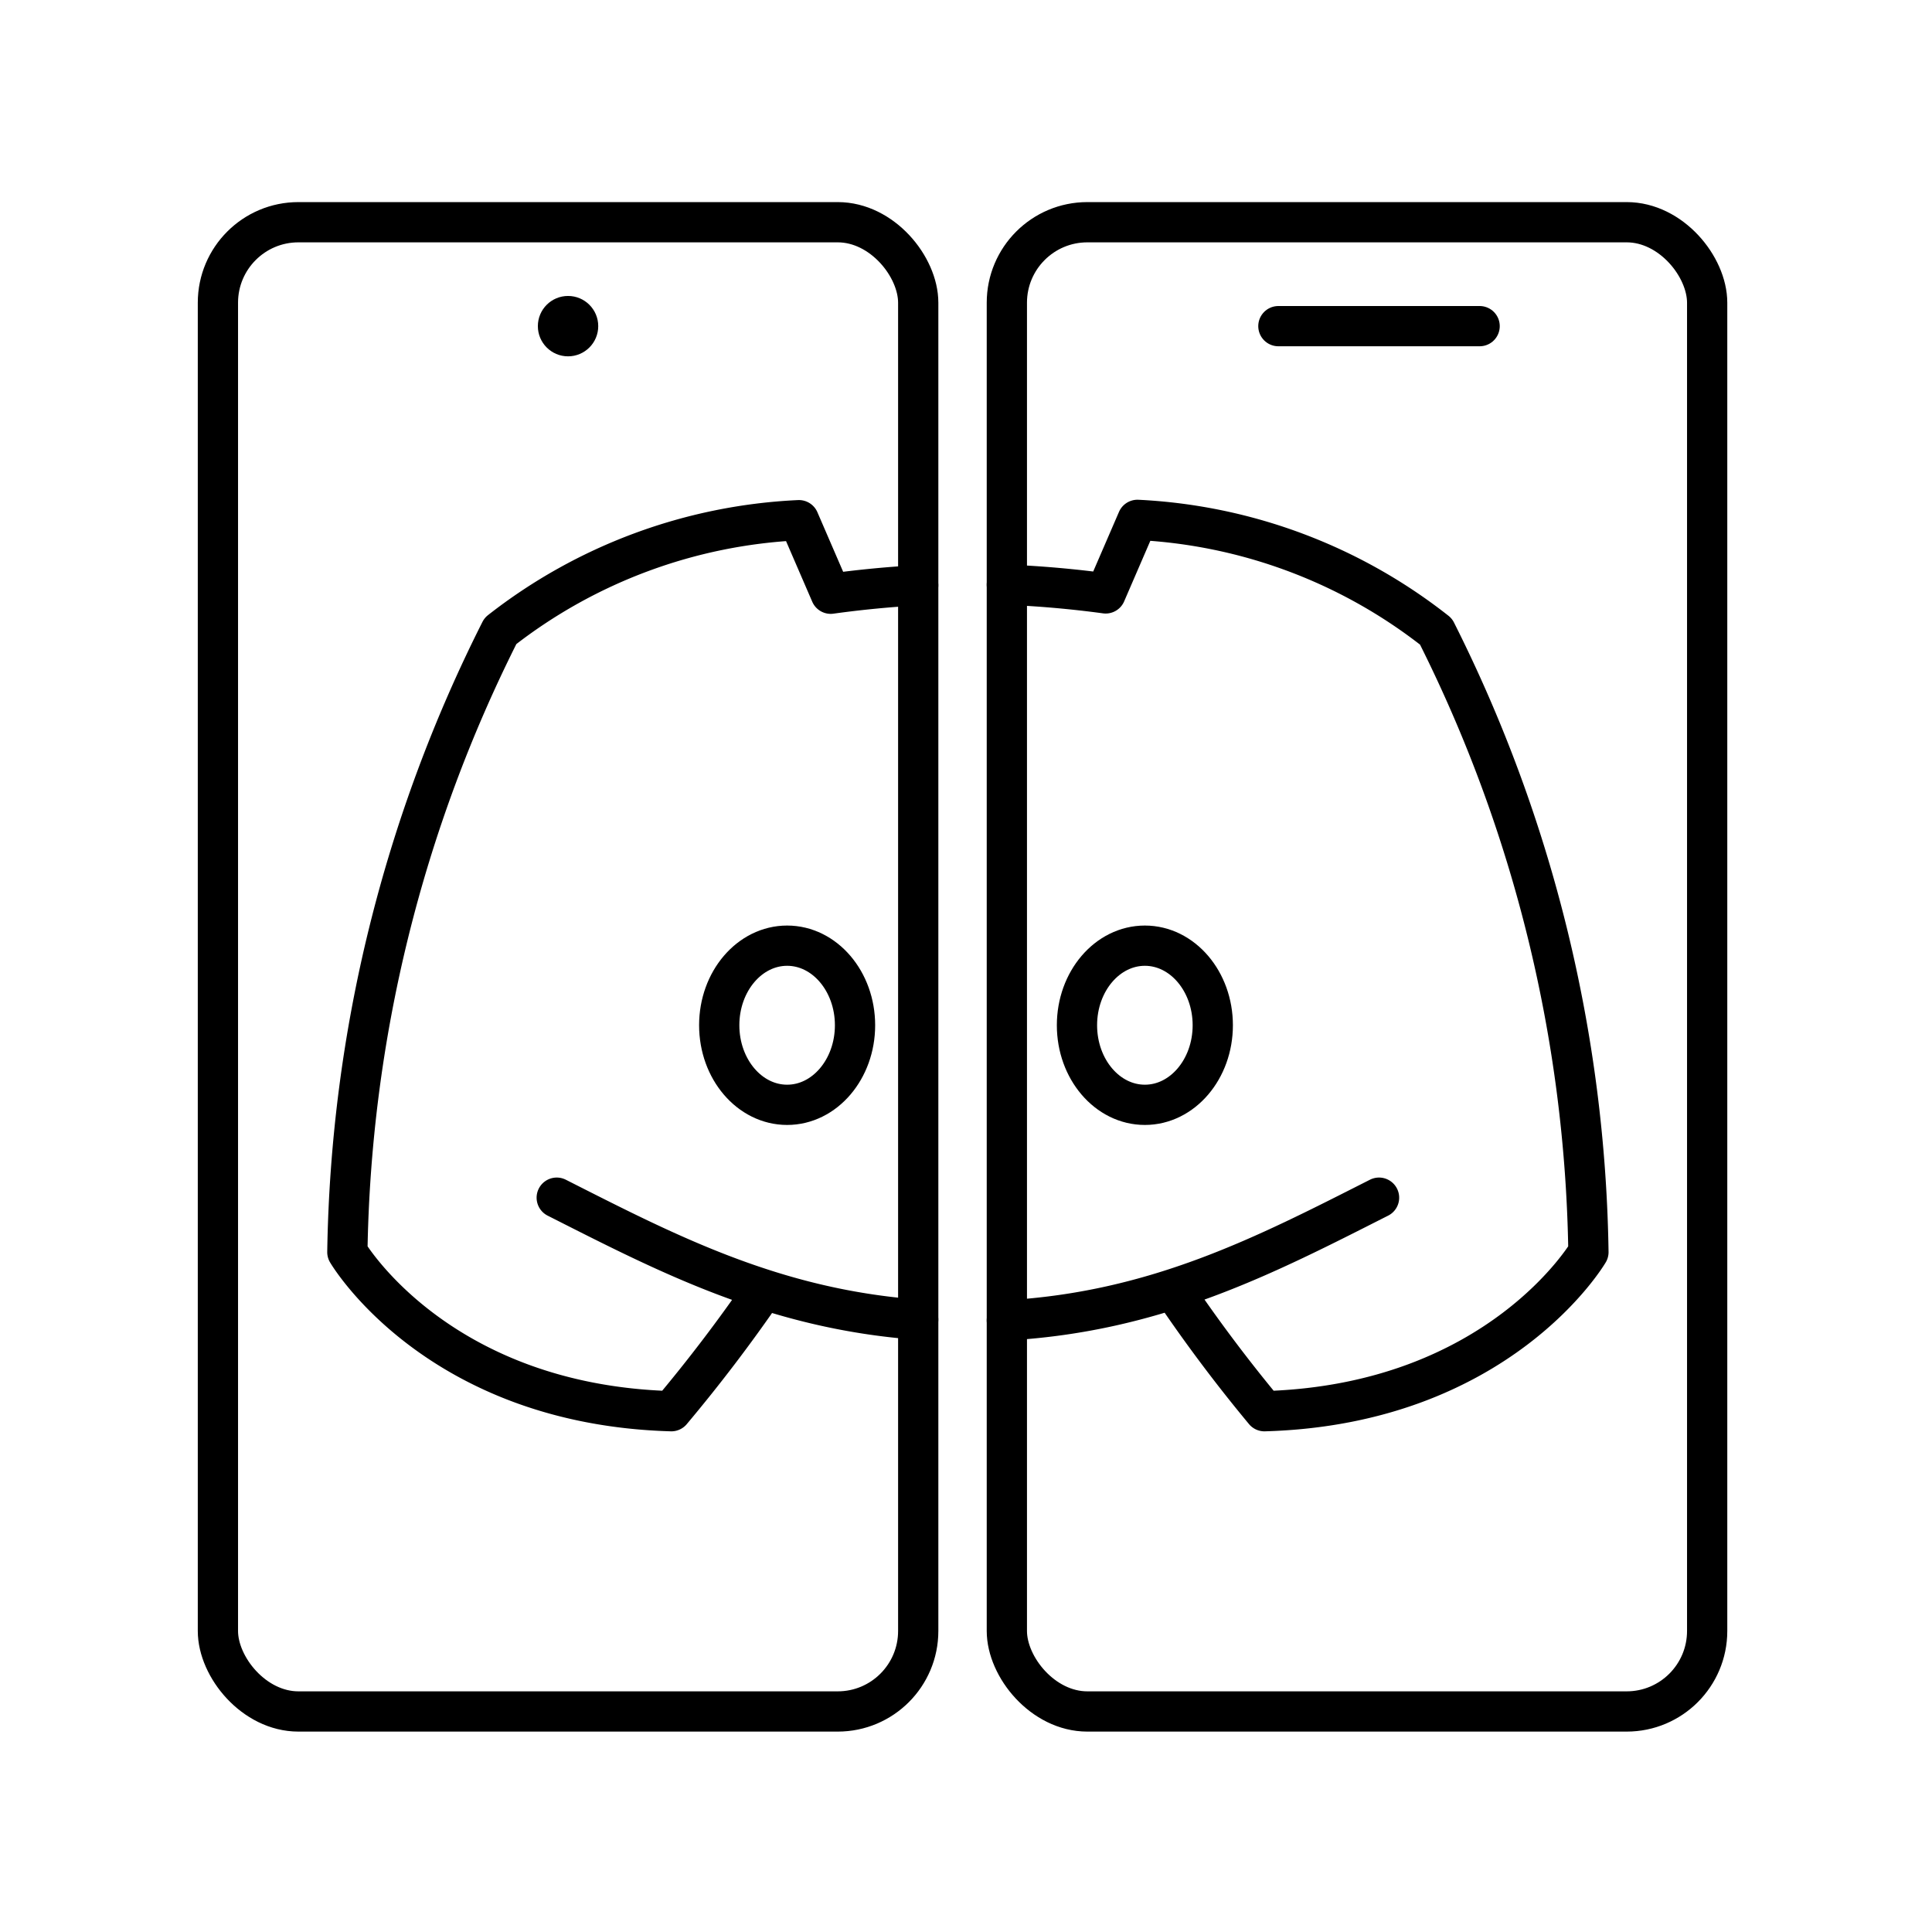 <?xml version="1.0" encoding="utf-8"?>
<!-- Generator: www.svgicons.com -->
<svg xmlns="http://www.w3.org/2000/svg" width="800" height="800" viewBox="0 0 48 48">
<path fill="none" stroke="currentColor" stroke-linecap="round" stroke-linejoin="round" d="M25.015 14.527q1.232.05 2.455.216l.79-1.827a13 13 0 0 1 7.417 2.775a35.44 35.44 0 0 1 3.787 15.417s-2.214 3.787-8.049 3.953a38 38 0 0 1-2.26-3.012m-10.176-.013a39 39 0 0 1-2.3 3.025c-5.835-.166-8.049-3.953-8.049-3.953a35.44 35.44 0 0 1 3.803-15.432a13 13 0 0 1 7.416-2.752l.79 1.827q1.084-.15 2.173-.21m0 18.246c-3.595-.263-6.247-1.647-8.98-3.031m20.43 0c-2.8 1.418-5.516 2.836-9.247 3.048"/><ellipse cx="19.556" cy="25.472" fill="none" stroke="currentColor" stroke-linecap="round" stroke-linejoin="round" rx="1.687" ry="1.977"/><ellipse cx="28.444" cy="25.472" fill="none" stroke="currentColor" stroke-linecap="round" stroke-linejoin="round" rx="1.687" ry="1.977"/><rect width="17.399" height="37" x="5.414" y="5.521" fill="none" stroke="currentColor" stroke-linecap="round" stroke-linejoin="round" rx="2" ry="2"/><rect width="17.399" height="37" x="25.015" y="5.521" fill="none" stroke="currentColor" stroke-linecap="round" stroke-linejoin="round" rx="2" ry="2"/><path fill="none" stroke="currentColor" stroke-linecap="round" stroke-linejoin="round" d="M31.761 8.103h5"/><circle cx="14.113" cy="8.103" r=".75" fill="currentColor"/>
</svg>
